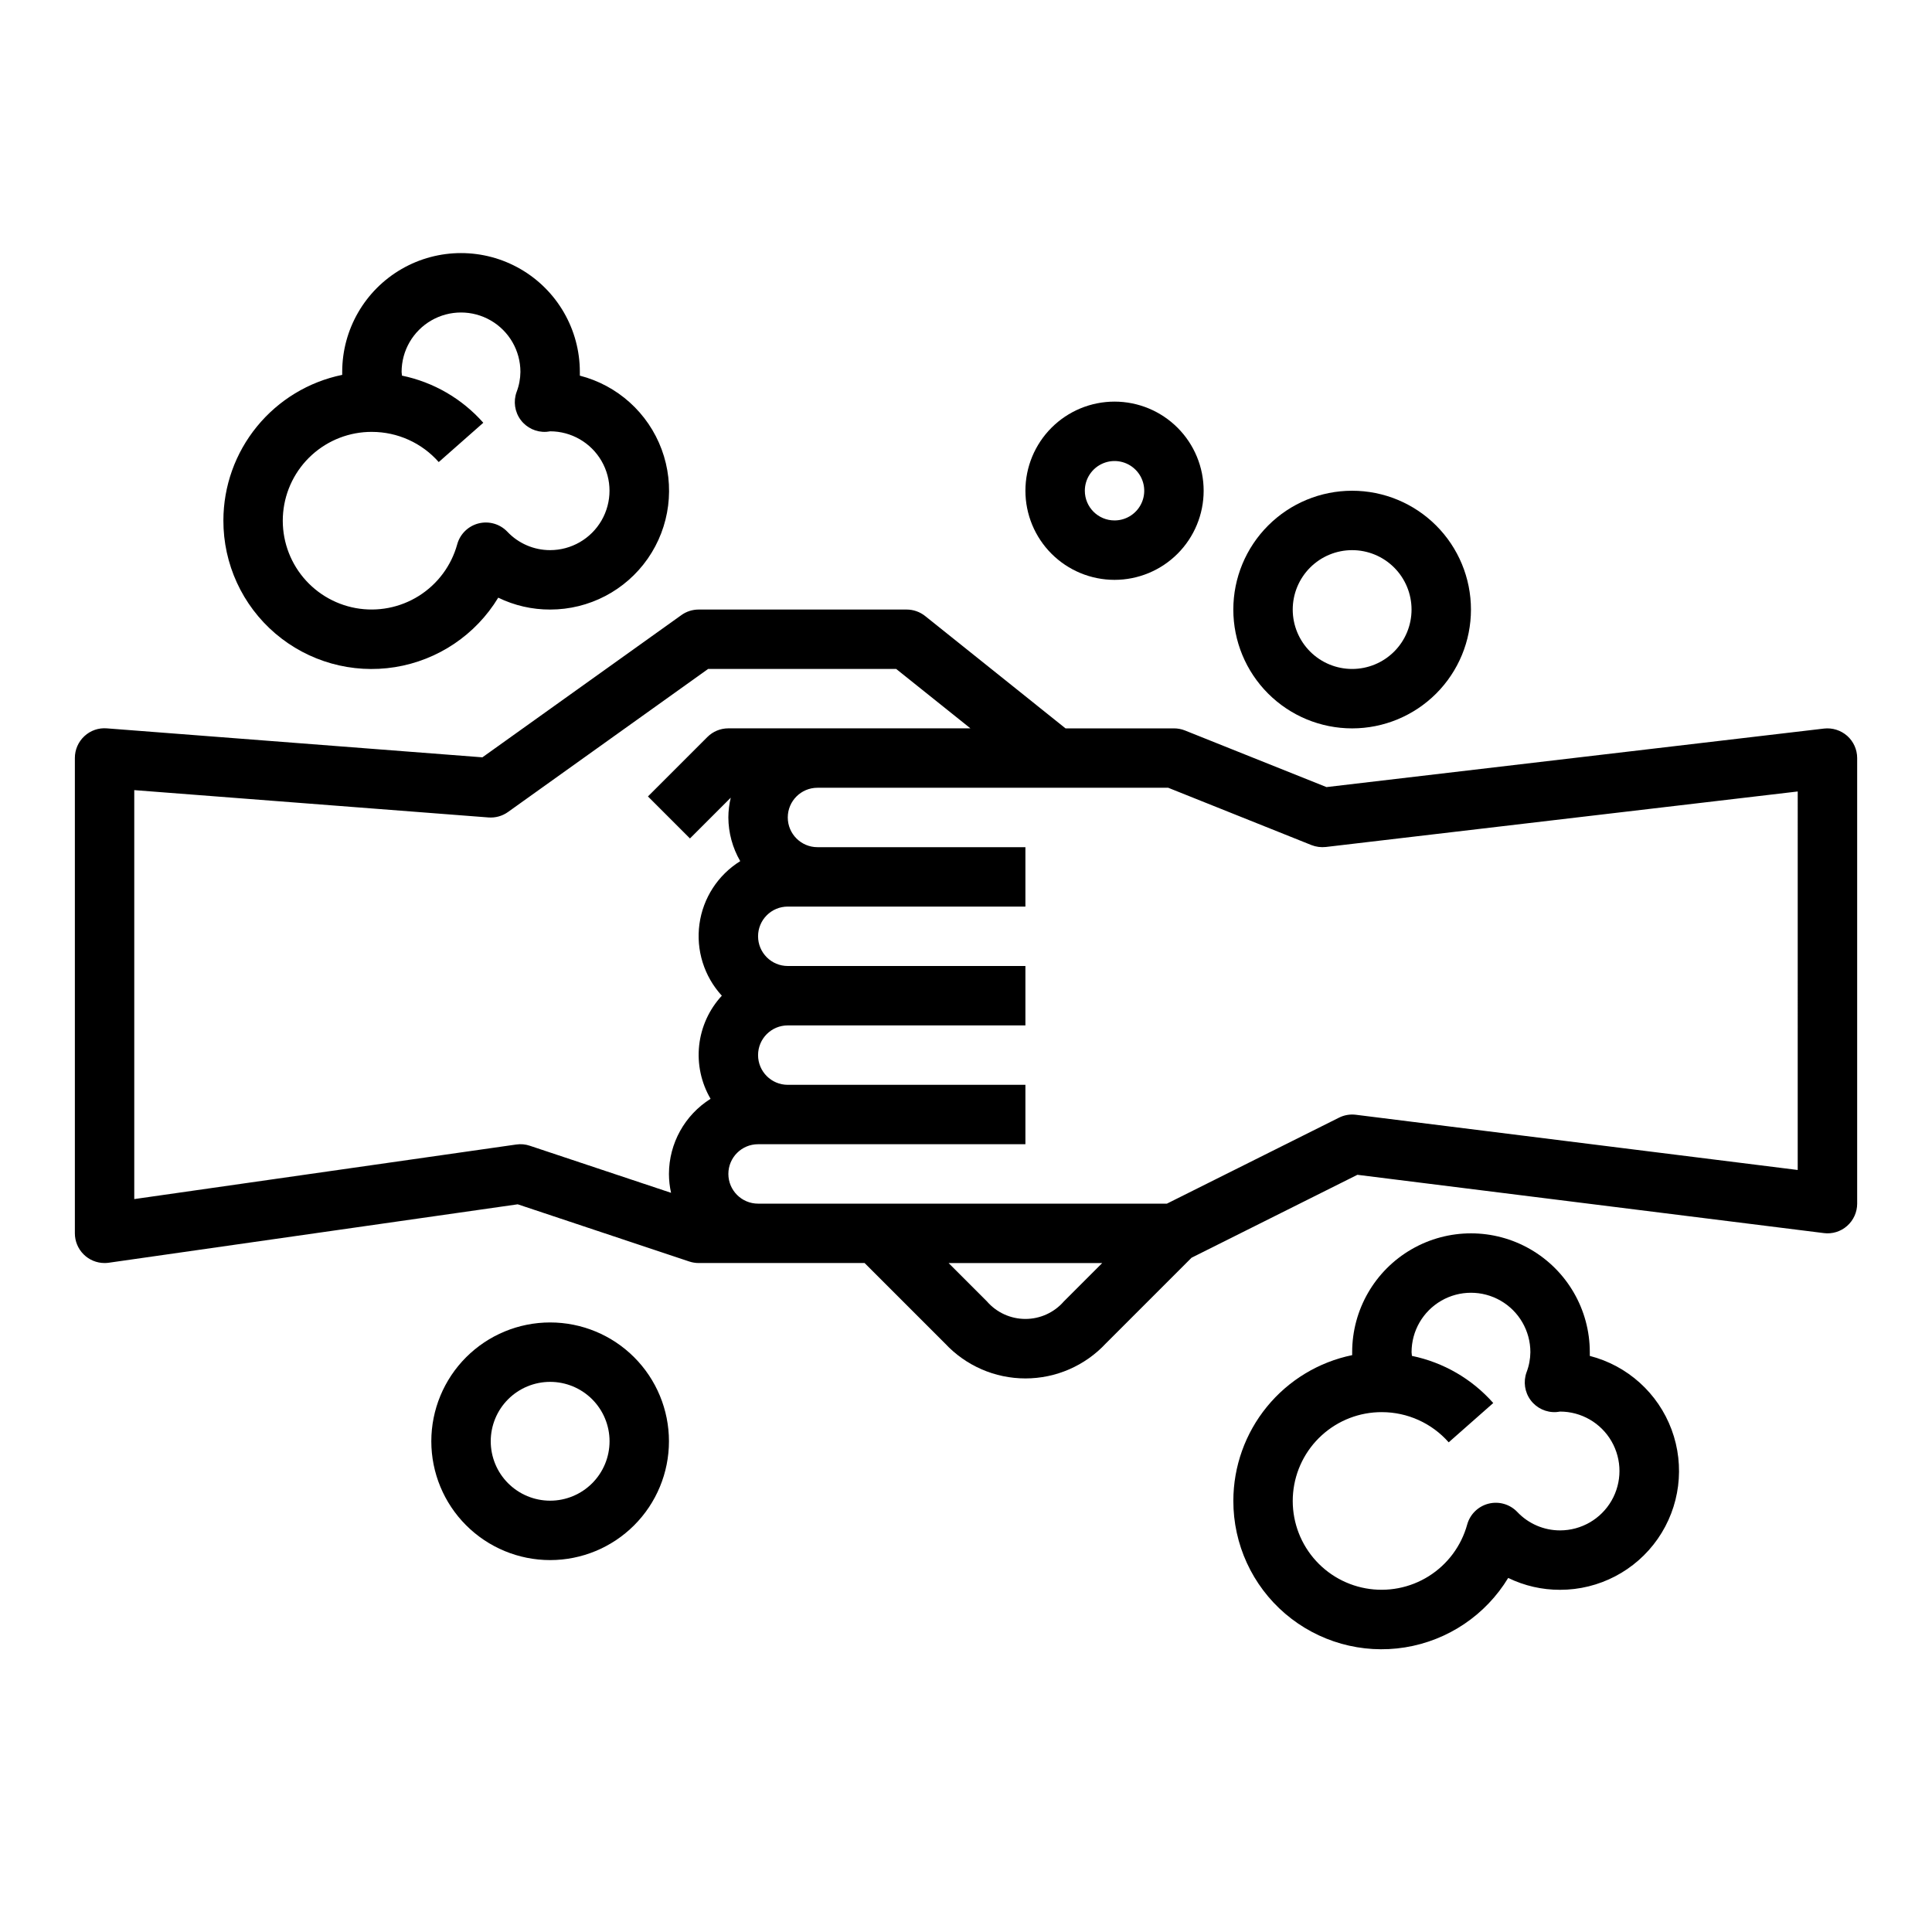 <?xml version="1.0" encoding="UTF-8"?>
<!-- Uploaded to: ICON Repo, www.svgrepo.com, Generator: ICON Repo Mixer Tools -->
<svg fill="#000000" width="800px" height="800px" version="1.1" viewBox="144 144 512 512" xmlns="http://www.w3.org/2000/svg">
 <g>
  <path d="m627.37 337.08-131.84 15.508-37.496-15.004c-0.934-0.371-1.926-0.559-2.93-0.559h-28.73l-37.195-29.766c-1.398-1.117-3.133-1.723-4.922-1.723h-55.105c-1.637 0-3.238 0.512-4.57 1.465l-52.742 37.699-99.52-7.676c-2.191-0.184-4.356 0.57-5.961 2.07-1.613 1.496-2.527 3.598-2.519 5.801v125.95c0 2.086 0.832 4.09 2.309 5.566 1.477 1.477 3.477 2.305 5.566 2.305 0.371 0 0.746-0.023 1.117-0.078l108.37-15.484 45.469 15.16c0.801 0.266 1.641 0.402 2.484 0.402h43.973l21.309 21.309h0.004c5.508 5.914 13.227 9.273 21.309 9.273 8.082 0 15.801-3.359 21.309-9.273l22.711-22.711 43.957-21.98 123.59 15.445 0.004 0.004c2.238 0.293 4.496-0.402 6.188-1.906 1.691-1.496 2.66-3.644 2.66-5.902v-118.08c0-2.246-0.961-4.387-2.637-5.879-1.688-1.488-3.922-2.191-6.156-1.938zm-292.08 70.793c-3.359 3.633-5.465 8.25-6.004 13.168-0.535 4.922 0.523 9.883 3.023 14.156-6.852 4.305-11.016 11.82-11.031 19.906 0.004 1.684 0.191 3.363 0.559 5.008l-37.43-12.477c-1.16-0.395-2.394-0.504-3.606-0.324l-101.22 14.461v-108.38l93.859 7.242c1.84 0.145 3.676-0.367 5.18-1.438l53.047-37.922h49.82l19.68 15.742-64.145 0.004c-2.09 0-4.09 0.828-5.566 2.305l-15.742 15.742 11.133 11.133 10.816-10.809h-0.004c-0.414 1.719-0.629 3.477-0.637 5.242 0.023 4.07 1.109 8.062 3.148 11.582-5.906 3.676-9.867 9.789-10.809 16.68-0.945 6.891 1.23 13.844 5.926 18.973zm90.633 81.027c-2.562 2.945-6.277 4.633-10.18 4.633-3.902 0-7.617-1.688-10.18-4.633l-10.176-10.18h40.715zm194.49-34.844-117.1-14.633c-1.543-0.191-3.109 0.082-4.496 0.785l-45.57 22.77h-108.35c-4.348 0-7.871-3.527-7.871-7.875 0-4.348 3.523-7.871 7.871-7.871h70.848v-15.742h-62.977c-4.348 0-7.871-3.527-7.871-7.875 0-4.348 3.523-7.871 7.871-7.871h62.977v-15.742h-62.977c-4.348 0-7.871-3.527-7.871-7.875s3.523-7.871 7.871-7.871h62.977v-15.742h-55.105c-4.348 0-7.871-3.527-7.871-7.875 0-4.348 3.523-7.871 7.871-7.871h92.953l37.941 15.184 0.004 0.004c1.223 0.477 2.543 0.652 3.848 0.504l125.03-14.707z"/>
  <path d="m321.28 525.95c0-8.348-3.316-16.359-9.223-22.266-5.902-5.902-13.914-9.223-22.266-9.223-8.352 0-16.359 3.32-22.266 9.223-5.902 5.906-9.223 13.918-9.223 22.266 0 8.352 3.32 16.363 9.223 22.266 5.906 5.906 13.914 9.223 22.266 9.223 8.352 0 16.363-3.316 22.266-9.223 5.906-5.902 9.223-13.914 9.223-22.266zm-47.23 0c0-4.176 1.656-8.18 4.609-11.133 2.953-2.949 6.957-4.609 11.133-4.609 4.176 0 8.18 1.66 11.133 4.609 2.953 2.953 4.613 6.957 4.613 11.133s-1.66 8.184-4.613 11.133c-2.953 2.953-6.957 4.613-11.133 4.613-4.176 0-8.18-1.66-11.133-4.613-2.953-2.949-4.609-6.957-4.609-11.133z"/>
  <path d="m533.82 305.54c0-8.352-3.32-16.359-9.223-22.266-5.906-5.906-13.914-9.223-22.266-9.223-8.352 0-16.363 3.316-22.266 9.223-5.906 5.906-9.223 13.914-9.223 22.266 0 8.352 3.316 16.359 9.223 22.266 5.902 5.902 13.914 9.223 22.266 9.223 8.352 0 16.359-3.32 22.266-9.223 5.902-5.906 9.223-13.914 9.223-22.266zm-47.23 0h-0.004c0-4.176 1.66-8.18 4.613-11.133s6.957-4.613 11.133-4.613c4.176 0 8.18 1.66 11.133 4.613s4.609 6.957 4.609 11.133c0 4.176-1.656 8.18-4.609 11.133s-6.957 4.609-11.133 4.609c-4.176 0-8.18-1.656-11.133-4.609s-4.613-6.957-4.613-11.133z"/>
  <path d="m462.98 274.05c0-6.266-2.488-12.27-6.918-16.699-4.43-4.43-10.438-6.918-16.699-6.918-6.266 0-12.27 2.488-16.699 6.918-4.43 4.43-6.918 10.434-6.918 16.699 0 6.262 2.488 12.27 6.918 16.699 4.43 4.43 10.434 6.918 16.699 6.918 6.262 0 12.27-2.488 16.699-6.918 4.43-4.43 6.918-10.438 6.918-16.699zm-31.488 0c0-3.184 1.918-6.055 4.859-7.273s6.324-0.547 8.578 1.707c2.25 2.25 2.926 5.637 1.707 8.578s-4.09 4.859-7.273 4.859c-4.348 0-7.871-3.523-7.871-7.871z"/>
  <path d="m203.2 281.92c-0.031 11.52 4.996 22.473 13.754 29.957s20.363 10.746 31.738 8.918 21.371-8.559 27.348-18.406c4.281 2.086 8.988 3.164 13.75 3.148 10.316 0.008 19.98-5.031 25.875-13.5 5.894-8.465 7.266-19.277 3.676-28.949-3.59-9.668-11.688-16.969-21.676-19.535v-0.992c0-11.25-6.004-21.645-15.746-27.27-9.742-5.625-21.746-5.625-31.488 0-9.742 5.625-15.742 16.02-15.742 27.27v0.789-0.004c-8.887 1.828-16.867 6.664-22.602 13.691-5.738 7.023-8.875 15.812-8.887 24.883zm39.359-23.465c6.777 0 13.23 2.914 17.711 7.996l11.809-10.414c-5.641-6.387-13.207-10.773-21.555-12.492 0-0.332-0.094-0.66-0.094-0.984 0-5.625 3-10.824 7.871-13.637 4.871-2.812 10.875-2.812 15.746 0s7.871 8.012 7.871 13.637c-0.02 1.82-0.363 3.625-1.016 5.328-0.906 2.492-0.496 5.273 1.09 7.398 1.586 2.125 4.137 3.309 6.781 3.152 0.195 0 0.789-0.109 1.008-0.133v-0.004c5.625 0 10.824 3.004 13.637 7.875 2.812 4.871 2.812 10.871 0 15.742-2.812 4.871-8.012 7.871-13.637 7.871-4.289 0.004-8.391-1.766-11.336-4.887-1.953-2.047-4.856-2.883-7.602-2.199-2.742 0.688-4.91 2.797-5.668 5.519-1.559 5.676-5.188 10.559-10.168 13.691-4.981 3.133-10.953 4.285-16.742 3.234-5.785-1.055-10.973-4.238-14.531-8.922-3.559-4.684-5.234-10.531-4.695-16.391 0.539-5.859 3.25-11.305 7.606-15.262 4.352-3.957 10.031-6.144 15.914-6.121z"/>
  <path d="m470.85 541.7c-0.031 11.52 4.996 22.473 13.754 29.957 8.762 7.484 20.363 10.746 31.738 8.918 11.375-1.828 21.371-8.559 27.348-18.406 4.281 2.086 8.988 3.164 13.75 3.148 10.316 0.008 19.98-5.035 25.875-13.5s7.266-19.281 3.676-28.949c-3.59-9.668-11.688-16.969-21.676-19.535v-0.992c0-11.25-6.004-21.645-15.746-27.27-9.742-5.625-21.746-5.625-31.488 0s-15.742 16.02-15.742 27.27v0.789-0.004c-8.883 1.828-16.867 6.664-22.602 13.691-5.734 7.023-8.875 15.812-8.887 24.883zm39.359-23.465v-0.004c6.777 0.004 13.23 2.914 17.711 8l11.809-10.414c-5.641-6.391-13.207-10.773-21.555-12.492 0-0.332-0.094-0.66-0.094-0.984 0-5.625 3-10.824 7.871-13.637 4.871-2.812 10.875-2.812 15.746 0 4.871 2.812 7.871 8.012 7.871 13.637-0.02 1.82-0.363 3.625-1.016 5.328-0.906 2.492-0.496 5.273 1.09 7.398s4.137 3.309 6.781 3.148c0.195 0 0.789-0.109 1.008-0.133 5.625 0 10.824 3 13.637 7.871 2.812 4.871 2.812 10.875 0 15.746-2.812 4.871-8.012 7.871-13.637 7.871-4.289 0.004-8.391-1.766-11.336-4.887-1.953-2.047-4.856-2.887-7.602-2.199-2.742 0.688-4.906 2.797-5.668 5.519-1.559 5.672-5.188 10.559-10.168 13.691-4.981 3.133-10.953 4.285-16.742 3.231-5.785-1.051-10.973-4.234-14.531-8.918-3.559-4.684-5.234-10.535-4.695-16.391 0.539-5.859 3.25-11.305 7.606-15.262 4.352-3.961 10.031-6.144 15.914-6.125z"/>
 </g>
</svg>